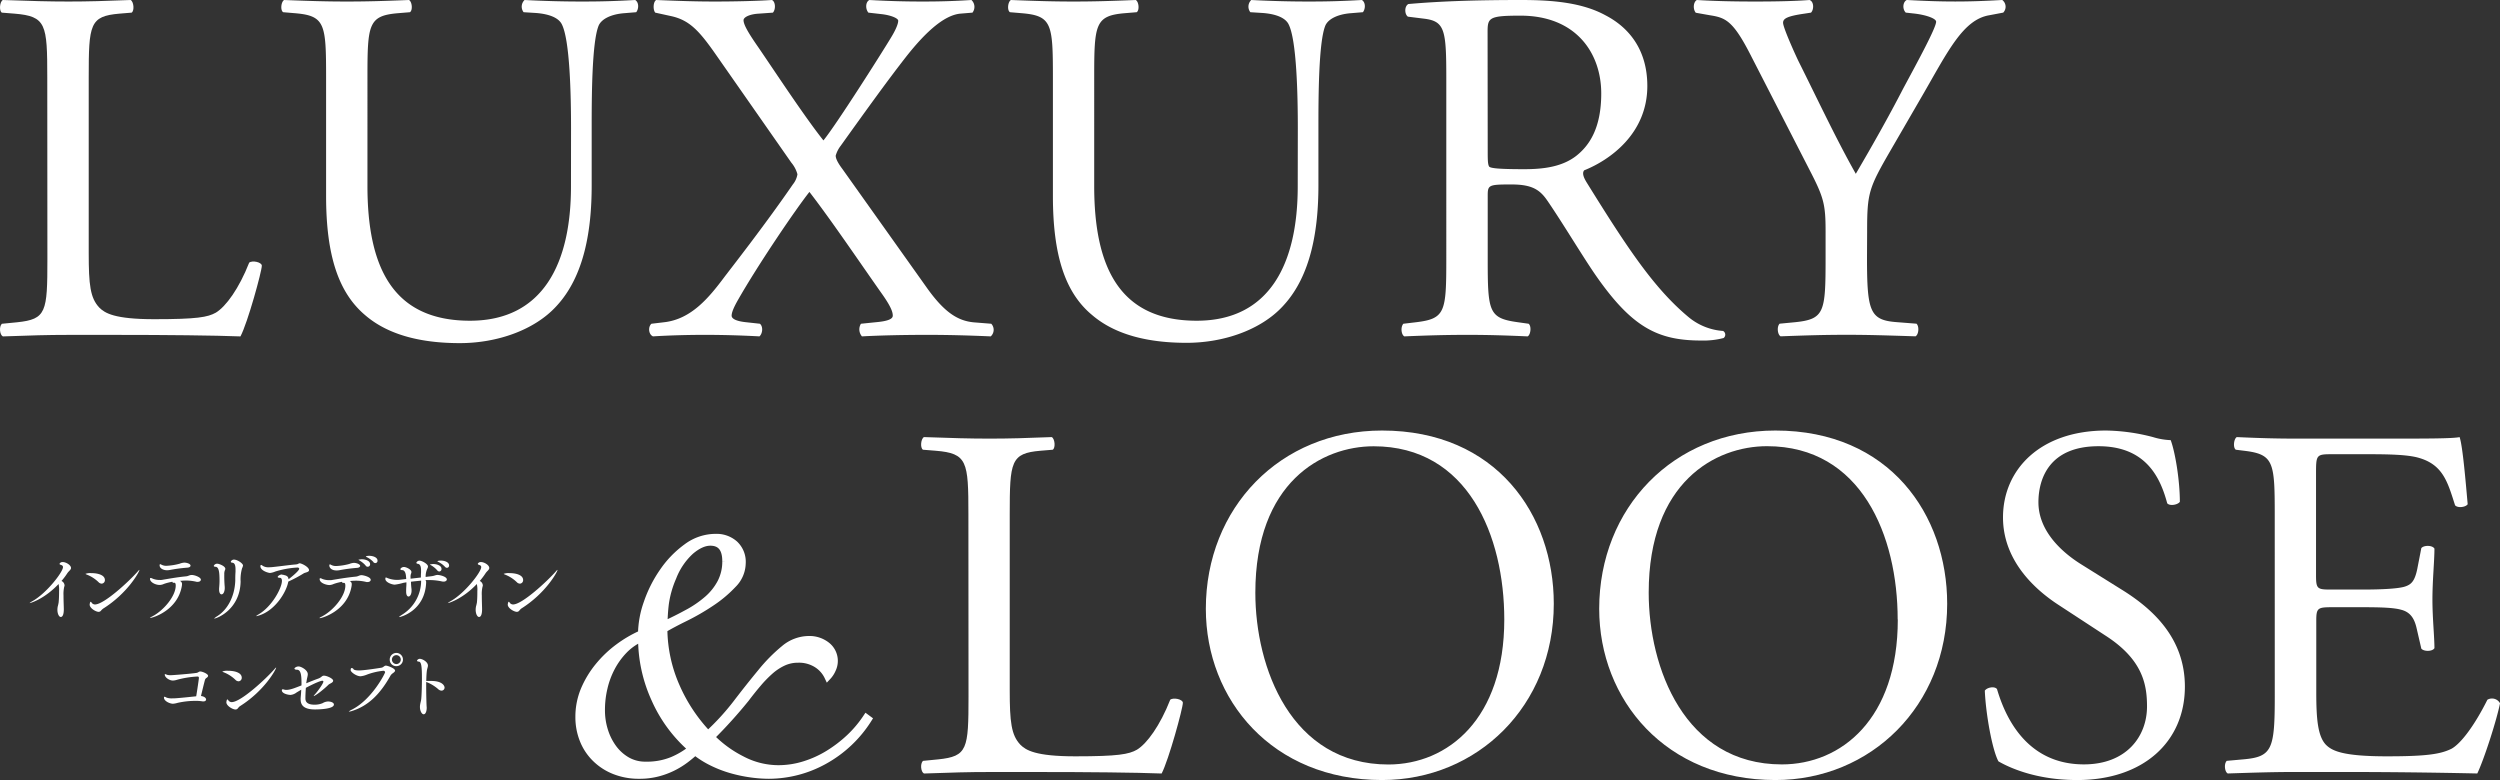 <svg xmlns="http://www.w3.org/2000/svg" viewBox="0 0 819.16 255.59"><rect x="0" y="0" width="819.16" height="255.59" fill="#333333" stroke="none"/><defs><style>.cls-1,.cls-2{fill:#fff;}.cls-2{stroke:#fff;stroke-miterlimit:10;stroke-width:2.17px;}</style></defs><g id="レイヤー_2" data-name="レイヤー 2"><g id="device-fonts"><path class="cls-1" d="M9.77,197.6s-.07,0-.07,0,.31-.28.74-.52c4.75-2.57,10.2-9.65,10.2-11.26,0-.34-.19-.58-.69-.72-.32-.1-.44-.22-.44-.34s.32-.6,1-.6c1.13,0,2.76,1,2.76,1.95,0,.6-.74,1-1.22,1.73a21.9,21.9,0,0,1-1.9,2.52,1.71,1.71,0,0,1,1,1.41.91.91,0,0,1-.1.46,10.68,10.68,0,0,0-.24,2.88c0,1.77.1,3.79.1,4.51,0,1.3-.24,2.54-1,2.54-.55,0-1.1-1-1.1-2.35a5.65,5.65,0,0,1,.12-1.13,10.21,10.21,0,0,0,.28-1.27c.12-1.1.15-2.54.15-3.74a8.3,8.3,0,0,0-.17-2.31C14.5,196.31,10,197.6,9.77,197.6Z"/><path class="cls-1" d="M32.28,190.74a11.55,11.55,0,0,0-3.86-2.47c-.29-.12-.41-.2-.41-.24a4.47,4.47,0,0,1,1.87-.24c2.5,0,4.49.76,4.49,2.25a1.13,1.13,0,0,1-1.06,1.2A1.48,1.48,0,0,1,32.28,190.74Zm.79,9.38a1,1,0,0,1-.74.36c-.94,0-2.95-1.2-2.95-2.37,0,0,.09-.92.31-.92s.22.15.43.41a1.34,1.34,0,0,0,1,.46c3,0,11.26-7.66,14-10.8.32-.39.51-.53.56-.53s0,0,0,.05c0,.53-3.79,7.56-11.9,12.65A4.58,4.58,0,0,0,33.07,200.12Z"/><path class="cls-1" d="M59.64,191.41a3.55,3.55,0,0,1-.07.67c-1.37,7.9-9.48,10.39-10.37,10.39-.07,0-.09,0-.09,0s.21-.22.62-.41c3.84-1.92,7.85-6.72,7.85-10.2,0-.53-.12-.91-.43-.91l-.12,0a.79.79,0,0,1-.2,0,.3.3,0,0,1-.33-.33,17,17,0,0,0-2.74.69,3.63,3.63,0,0,1-1.41.36c-1.44,0-3.2-.91-3.2-2,0-.2.08-.29.22-.29a1.49,1.49,0,0,1,.62.21,5.88,5.88,0,0,0,2.36.44,4.65,4.65,0,0,0,.57,0c2.19-.36,5-.89,8-1.18.82-.07,1.16-.45,1.9-.45,1,0,3,.76,3,1.53,0,.39-.41.72-1,.72a1.63,1.63,0,0,1-.36,0,15,15,0,0,0-3.36-.43,20.21,20.21,0,0,0-2.16.12A1.07,1.07,0,0,1,59.64,191.41Zm1.61-5.4a50,50,0,0,0-5.69.77,5.09,5.09,0,0,1-.84.07c-1.17,0-2.42-.58-2.42-1.63q0-.36.21-.36a.73.73,0,0,1,.34.14,3.38,3.38,0,0,0,1.78.39,20.05,20.05,0,0,0,4.22-.68,5.3,5.3,0,0,1,1.51-.36c.75,0,2.07.34,2.07,1C62.43,185.7,62,186,61.25,186Z"/><path class="cls-1" d="M71.79,193.19c0-.12,0-.24,0-.39.1-1.1.14-1.8.14-2.59,0-2.83-.24-4.42-1.29-4.49-.34,0-.6-.12-.6-.31a1.22,1.22,0,0,1,1.2-.7c.48,0,2.59.75,2.59,1.68a1.17,1.17,0,0,1-.17.53,3.43,3.43,0,0,0-.17,1.27,40,40,0,0,0,.15,4.16c0,.21,0,.38,0,.5,0,.36-.2,1.9-1.08,1.9C72.19,194.75,71.79,194.24,71.79,193.19Zm-1.54,9.48s-.1,0-.1,0,.27-.29.94-.72c3.43-2.11,5.79-6.43,6-11.64,0-1,0-1.8.08-2.95,0-.29,0-.53,0-.77,0-1.68-.43-2.11-1-2.21-.29,0-.55-.12-.55-.31a1.07,1.07,0,0,1,1.1-.7c1.06,0,2.91,1.25,2.91,1.92a3.07,3.07,0,0,1-.31.91,13.06,13.06,0,0,0-.48,4.32C78.68,199.76,71,202.67,70.25,202.67Z"/><path class="cls-1" d="M92.4,188.29a4,4,0,0,1,.84.17c.82.19,1.25.55,1.3,1.34.81-.6,3.5-2.78,3.5-3.43,0-.26-.28-.41-.57-.41a29.88,29.88,0,0,0-7.3,1.32,5.89,5.89,0,0,1-1.7.46c-.46,0-3.15-.7-3.15-2.23,0-.24.1-.39.27-.39a.82.82,0,0,1,.43.24,3.51,3.51,0,0,0,2.21.51,11,11,0,0,0,1.24-.08c2.33-.24,5.31-.67,7.42-.84.89-.07.91-.38,1.3-.38.62,0,3.07,1.2,3.07,2.26,0,.64-1.2.74-1.68,1a44.27,44.27,0,0,1-5.11,2.73c-.65,3.6-4.42,9.53-9.63,11.12a5.08,5.08,0,0,1-.89.21s-.07,0-.07,0,.29-.24.72-.51c4.51-2.56,7.78-8.73,7.78-11.06,0-.67-.27-1-.7-1s-.69-.12-.69-.26c0-.34.81-.82,1.34-.82Z"/><path class="cls-1" d="M115.25,191.48a3.55,3.55,0,0,1-.07.67c-1.39,8-9.65,10.4-10.39,10.4-.08,0-.1,0-.1-.05s.22-.22.62-.41c3.84-1.92,7.85-6.72,7.85-10.2,0-.53-.12-.91-.43-.91l-.12,0a.47.47,0,0,1-.19,0,.31.31,0,0,1-.34-.34,15.77,15.77,0,0,0-2.73.7,3.91,3.91,0,0,1-1.4.36c-1,0-3.21-.65-3.21-1.95,0-.21.07-.29.21-.29a1.57,1.57,0,0,1,.63.22,5.85,5.85,0,0,0,2.28.41,5.23,5.23,0,0,0,.65,0c2.18-.36,5.06-.86,8.06-1.15.82-.07,1.15-.48,1.9-.48.57,0,3,.57,3,1.53,0,.39-.41.72-1,.72a2.47,2.47,0,0,1-.36,0,14.6,14.6,0,0,0-3.39-.44c-.53,0-1.49.05-2.13.12A1.08,1.08,0,0,1,115.25,191.48Zm1.59-5.4a52,52,0,0,0-5.69.77,5.27,5.27,0,0,1-.84.07c-1.83,0-2.4-1-2.4-1.63q0-.36.21-.36a.82.82,0,0,1,.34.14,3.35,3.35,0,0,0,1.82.39,19.76,19.76,0,0,0,4.18-.67,4.86,4.86,0,0,1,1.49-.36c.86,0,2.06.45,2.06,1C118,185.77,117.6,186.06,116.84,186.08Zm3-.74a8,8,0,0,0-2-1.66c-.19-.12-.36-.19-.36-.26s.93-.17,1-.17c1.13,0,2.79.43,2.79,1.61a.79.79,0,0,1-.72.84A.89.89,0,0,1,119.79,185.34Zm2.52-1.18a7.28,7.28,0,0,0-2.09-1.56c-.22-.1-.38-.19-.38-.26s.4-.22,1.08-.22c1.2,0,2.73.48,2.73,1.58a.73.73,0,0,1-.69.8A.89.89,0,0,1,122.31,184.16Z"/><path class="cls-1" d="M139.64,190.59c-.2,9.53-8.43,11.6-8.77,11.6,0,0-.09,0-.09-.05s.29-.29,1-.75a13.09,13.09,0,0,0,6.21-11v-.14c-1.1.12-2.23.22-3.33.36a22.2,22.2,0,0,0,.19,2.5c0,.24,0,.43,0,.57,0,.7-.34,1.78-1,1.78-.41,0-.77-.51-.77-1.59v-.31c0-1,.09-1.63.09-2.3v-.46l-1,.17a16.58,16.58,0,0,1-2.81.6c-.93,0-3.09-.77-3.09-1.87,0-.19,0-.48.21-.48a3.29,3.29,0,0,1,.6.24,8.82,8.82,0,0,0,3,.55,8.47,8.47,0,0,0,1.13-.07l1.9-.22-.08-.91c-.12-1.39-.62-2-1.22-2-.34,0-.62-.1-.62-.31s.48-.72,1.17-.72,2.45.79,2.45,1.65a1.4,1.4,0,0,1-.14.56,2.94,2.94,0,0,0-.15,1.17v.46l3.39-.39c0-.5,0-1,.05-1.63,0-.26,0-.53,0-.74,0-1.61-.48-2-1-2.11-.29,0-.53-.15-.53-.34s.43-.7,1-.7c.87,0,2.81,1.11,2.81,1.92a1.85,1.85,0,0,1-.21.68,6.08,6.08,0,0,0-.56,2.73l1.95-.24c1-.12,1.27-.41,1.94-.41.87,0,3.05.58,3.05,1.47,0,.41-.46.72-1.08.72a3.8,3.8,0,0,1-.46-.05,18.68,18.68,0,0,0-4.17-.46c-.41,0-.84,0-1.27,0Zm3.64-3.69a7.75,7.75,0,0,0-2-1.66c-.22-.12-.39-.19-.39-.26s.94-.17,1-.17c1.13,0,2.78.43,2.78,1.61a.79.79,0,0,1-.72.84A.92.92,0,0,1,143.28,186.9Zm2.52-1.18a7.44,7.44,0,0,0-2.08-1.56c-.22-.09-.39-.19-.39-.26s.41-.22,1.08-.22c1.2,0,2.74.48,2.74,1.59a.73.73,0,0,1-.7.79A.92.92,0,0,1,145.8,185.72Z"/><path class="cls-1" d="M146.81,197.6c-.05,0-.07,0-.07,0s.31-.28.74-.52c4.75-2.57,10.2-9.65,10.2-11.26,0-.34-.19-.58-.69-.72-.32-.1-.43-.22-.43-.34s.31-.6,1-.6c1.13,0,2.76,1,2.76,1.95,0,.6-.74,1-1.22,1.73a21.9,21.9,0,0,1-1.9,2.52,1.71,1.71,0,0,1,1,1.41,1,1,0,0,1-.09.46,10.27,10.27,0,0,0-.24,2.88c0,1.77.09,3.79.09,4.51,0,1.3-.24,2.54-1,2.54-.55,0-1.1-1-1.1-2.35a5.65,5.65,0,0,1,.12-1.13,12.39,12.39,0,0,0,.29-1.27c.12-1.1.14-2.54.14-3.74a8.3,8.3,0,0,0-.17-2.31C151.54,196.31,147,197.6,146.81,197.6Z"/><path class="cls-1" d="M169.32,190.74a11.46,11.46,0,0,0-3.86-2.47c-.29-.12-.41-.2-.41-.24a4.47,4.47,0,0,1,1.87-.24c2.5,0,4.49.76,4.49,2.25a1.13,1.13,0,0,1-1,1.2A1.48,1.48,0,0,1,169.32,190.74Zm.8,9.38a1,1,0,0,1-.75.36c-.93,0-3-1.2-3-2.37,0,0,.09-.92.31-.92s.22.15.43.41a1.34,1.34,0,0,0,1,.46c3,0,11.25-7.66,14-10.8.32-.39.51-.53.56-.53s0,0,0,.05c0,.53-3.79,7.56-11.9,12.65A4.13,4.13,0,0,0,170.12,200.12Z"/><path class="cls-1" d="M67.53,229.19c0,.34-.29.63-.82.63a2.42,2.42,0,0,1-.33,0,12.41,12.41,0,0,0-2.33-.17,26.57,26.57,0,0,0-5.93.67,6,6,0,0,1-1.49.27c-.89,0-2.9-.82-2.9-2,0-.22.07-.29.19-.29a2.2,2.2,0,0,1,.67.29,5.12,5.12,0,0,0,1.85.24c.77,0,1.44,0,7.85-.68.31-1.84.88-5.66.88-6s-.16-.48-.4-.48a31.23,31.23,0,0,0-6.8,1.08,4.58,4.58,0,0,1-1.36.24c-1.08,0-2.62-1-2.62-1.94,0-.12,0-.17.12-.17a2.88,2.88,0,0,1,.6.22,4.33,4.33,0,0,0,1.25.14c.6,0,6.17-.43,8.33-.74.69-.08.81-.48,1.34-.48.7,0,2.55.79,2.55,1.41,0,.24-.17.48-.53.7a1.26,1.26,0,0,0-.53.79c-.38,1.44-.91,3.65-1.27,5.14C67,228.19,67.53,228.76,67.53,229.19Z"/><path class="cls-1" d="M77.13,222.74a11.59,11.59,0,0,0-3.87-2.47c-.29-.12-.41-.2-.41-.24a4.5,4.5,0,0,1,1.88-.24c2.49,0,4.48.76,4.48,2.25a1.13,1.13,0,0,1-1,1.2A1.48,1.48,0,0,1,77.13,222.74Zm.79,9.38a1,1,0,0,1-.75.36c-.93,0-3-1.2-3-2.37,0,0,.1-.92.31-.92s.22.15.44.41a1.32,1.32,0,0,0,1,.46c3,0,11.26-7.66,14-10.8.31-.39.5-.53.55-.53s0,0,0,.05c0,.53-3.79,7.56-11.91,12.65A4.13,4.13,0,0,0,77.92,232.12Z"/><path class="cls-1" d="M100.33,223.89c1.47-.6,2.93-1.18,4-1.56s1.08-.94,1.83-.94c.91,0,3,.94,3,1.64s-1.13.93-1.54,1.34c-1.54,1.54-4.35,3.7-4.83,3.7,0,0,0,0,0,0a1,1,0,0,1,.31-.45c1-1.08,2.86-3.68,2.86-4.28,0-.21-.17-.28-.39-.28s-1.39.24-5.35,2.32c-.1,1.35-.15,2.64-.15,3.41s.17,2.11,3,2.11a6.68,6.68,0,0,0,2.64-.5,3.68,3.68,0,0,1,1.78-.55c.81,0,1.92.31,1.92,1,0,1.51-5.07,1.61-6.2,1.61-3.74,0-4.7-1.47-4.7-3.29a3.54,3.54,0,0,1,0-.46c.1-1.08.17-1.94.19-2.71-.52.29-1,.6-1.51.89a3.81,3.81,0,0,1-2,.81c-.7,0-2.84-.4-2.84-1.51,0-.24.1-.33.29-.33a1.61,1.61,0,0,1,.55.12,2.53,2.53,0,0,0,.6.07c1.25,0,2.5-.48,5-1.47v-.93c0-2.79-.36-4.15-1.42-4.2-.65,0-.89-.19-.89-.39s.6-.69,1.37-.69,3,1.15,3,2.54c0,.65-.28,1.32-.38,2.19Z"/><path class="cls-1" d="M115.21,233a3.17,3.17,0,0,1-.81.16c-.07,0-.12,0-.12,0s.31-.29.79-.53c6.72-3.24,11.11-12,11.11-12.34a.53.53,0,0,0-.6-.5,21.5,21.5,0,0,0-5.25,1.22,7.69,7.69,0,0,1-2.19.58c-1.37,0-3.24-1.39-3.24-2s.17-.7.39-.7a.74.74,0,0,1,.55.38c.17.29.91.41,1.82.41,1.71,0,7-.84,7.4-.91.57-.12.86-.67,1.39-.67s3,.89,3,1.63c0,.29-.31.55-.7.84a2.61,2.61,0,0,0-.91,1C124.72,227.11,120.88,231.28,115.21,233Zm14.65-14.72a2.13,2.13,0,0,1-2.16-2.13,2.17,2.17,0,1,1,2.16,2.13Zm1.46-2.16a1.45,1.45,0,0,0-2.9,0,1.48,1.48,0,0,0,1.46,1.47A1.47,1.47,0,0,0,131.32,216.11Z"/><path class="cls-1" d="M139.82,231.86c0,1.2-.36,2.18-1,2.18s-1.22-1.15-1.22-2.37a4.4,4.4,0,0,1,.09-.94c.15-.82.24-.89.34-1.75.14-1.39.22-4.39.22-6.75,0-4-.22-5.35-1-5.44-.41,0-.6-.15-.6-.32s.38-.6.91-.6c.82,0,2.66,1,2.66,2.21,0,.51-.28,1-.38,1.92s-.14,1.9-.17,3.12l.27,0c.36,0,.79,0,1.27,0,4,0,4.46,1.78,4.46,2.18a1,1,0,0,1-1,1,1.68,1.68,0,0,1-1.08-.48,12.8,12.8,0,0,0-3.7-2.28l-.24-.07v1.44c0,3,.1,6.1.15,6.67Z"/><path class="cls-1" d="M317.31,168.54c0-17.37-.33-20-10.75-20.85l-4.14-.33c-1-.66-.66-3.64.33-4.14,9.27.33,14.89.5,21.51.5,6.46,0,12.09-.17,20.36-.5,1,.5,1.32,3.48.33,4.14l-4,.33c-9.76.83-10.1,3.48-10.1,20.85v57.6c0,10.42.5,14.72,3.48,17.87,1.82,1.82,5,3.81,18,3.81,14.07,0,17.54-.67,20.19-2.16,3.31-2,7.61-7.94,10.92-16.38,1-.83,4.14-.17,4.14,1,0,1.82-4.63,18.7-6.95,23.17-8.44-.33-24.16-.49-41.21-.49H324.26c-6.95,0-12.24.16-21.51.49-1-.49-1.32-3.14-.33-4.14l5-.49c9.6-1,9.93-3.31,9.93-20.69Z"/><path class="cls-1" d="M395.11,199.49c0-33.1,24.32-58.42,57.73-58.42,37.47,0,56.28,27.64,56.28,56.77,0,33.43-25,57.75-56.28,57.75C416.84,255.59,395.11,229.28,395.11,199.49ZM492.9,203c0-27.31-11.83-56.77-42.81-56.77-16.87,0-38.76,11.75-38.76,48,0,24.5,11.67,56.27,43.62,56.27C474.42,250.46,492.9,235.57,492.9,203Z"/><path class="cls-1" d="M524,199.49c0-33.1,24.33-58.42,57.74-58.42,37.46,0,56.28,27.64,56.28,56.77,0,33.43-25,57.75-56.28,57.75C545.77,255.59,524,229.28,524,199.49Zm97.8,3.48c0-27.31-11.84-56.77-42.82-56.77-16.87,0-38.76,11.75-38.76,48,0,24.5,11.68,56.27,43.63,56.27C603.35,250.46,621.84,235.57,621.84,203Z"/><path class="cls-1" d="M680.64,255.59c-13.9,0-22.67-4.3-25.82-6.12-2-3.64-4.14-15.39-4.47-23.17.83-1.16,3.31-1.49,4-.5,2.48,8.44,9.26,24.66,28.46,24.66,13.9,0,20.69-9.1,20.69-19,0-7.28-1.49-15.39-13.57-23.17L674.19,198c-8.28-5.46-17.88-14.89-17.88-28.46,0-15.73,12.25-28.47,33.76-28.47a63.87,63.87,0,0,1,15.39,2.15,22.37,22.37,0,0,0,5.8,1c1.49,4,3,13.24,3,20.2-.67,1-3.31,1.48-4.14.49-2.15-7.94-6.62-18.7-22.51-18.7-16.22,0-19.69,10.76-19.69,18.37,0,9.6,7.94,16.55,14.06,20.36l13.24,8.27c10.43,6.46,20.69,16.05,20.69,31.78C715.89,243.18,702.15,255.59,680.64,255.59Z"/><path class="cls-1" d="M745.35,168.54c0-17.21-.33-19.69-10.1-20.85l-2.65-.33c-1-.66-.66-3.64.33-4.14,7.12.33,12.75.5,19.53.5h31.12c10.59,0,20.35,0,22.34-.5,1,2.81,2,14.73,2.65,22-.67,1-3.31,1.33-4.14.33-2.48-7.77-4-13.57-12.58-15.72-3.47-.83-8.77-1-16.05-1H763.88c-5,0-5,.33-5,6.62v33.1c0,4.63.49,4.63,5.46,4.63H774c6.95,0,12.08-.33,14.06-1s3.15-1.66,4-5.79l1.32-6.79c.83-1,3.64-1,4.3.17,0,4-.66,10.42-.66,16.71,0,6,.66,12.25.66,15.89-.66,1.16-3.47,1.16-4.3.16l-1.49-6.45c-.66-3-1.82-5.46-5.13-6.29-2.32-.66-6.29-.83-12.74-.83h-9.6c-5,0-5.46.17-5.46,4.47V226.8c0,8.77.49,14.4,3.14,17.21,2,2,5.46,3.81,20,3.81,12.74,0,17.54-.67,21.18-2.49,3-1.65,7.45-7.44,11.75-16.05a3,3,0,0,1,4.14,1.16c-1.16,5.79-5.3,18.53-7.45,23-14.89-.33-29.62-.49-44.35-.49h-14.9c-7.11,0-12.74.16-22.51.49-1-.49-1.32-3.14-.33-4.14l5.47-.49c9.43-.83,10.26-3.31,10.26-20.69Z"/><path class="cls-1" d="M15.49,25.32c0-17.38-.33-20-10.75-20.85L.6,4.14C-.39,3.48-.06.5.93,0c9.27.33,14.9.5,21.52.5C28.9.5,34.53.33,42.8,0c1,.5,1.33,3.48.33,4.14l-4,.33C29.4,5.3,29.07,7.94,29.07,25.32V82.91c0,10.43.49,14.73,3.47,17.88,1.82,1.82,5,3.8,18,3.8,14.07,0,17.54-.66,20.19-2.15,3.31-2,7.61-7.94,10.92-16.38,1-.83,4.14-.17,4.14,1,0,1.82-4.63,18.7-7,23.17-8.44-.33-24.16-.5-41.21-.5H22.45c-7,0-12.25.17-21.52.5-1-.5-1.32-3.14-.33-4.14l5-.49c9.6-1,9.93-3.31,9.93-20.69Z"/><path class="cls-1" d="M187.11,42c0-10.26-.33-29.3-3.14-34.26-1.16-2-4.14-3.15-8.28-3.48L171.56,4a3,3,0,0,1,.33-4c6.29.33,12.41.5,18.86.5,6.95,0,11.42-.17,17.38-.5,1.32.83,1.16,3,.33,4l-4,.33c-4.14.33-7.28,1.82-8.28,4-2.31,5.47-2.31,24.5-2.31,33.77v18.7c0,14.4-2.32,29.62-11.59,39.55-7.11,7.78-19.36,12.08-31.61,12.08-11.42,0-22.84-2.15-30.95-9.1C111,96,106.85,83.91,106.85,64.21v-39c0-17.22-.33-20-9.93-20.86L92.78,4c-1-.66-.66-3.47.33-4,8.27.33,13.9.5,20.52.5C120.42.5,125.88.33,134,0c1,.5,1.32,3.31.33,4l-4,.33c-9.6.83-9.93,3.64-9.93,20.86V60.9c0,26.65,8.27,44.19,33.59,44.19,24,0,33.1-18.87,33.1-44Z"/><path class="cls-1" d="M324.8,106.08a2.9,2.9,0,0,1-.17,4.14c-7.61-.33-14.06-.5-20.85-.5-7.45,0-15.39.17-21.35.5a3.51,3.51,0,0,1-.33-4.14l4.8-.49c3.81-.33,5.63-1,5.63-2.15,0-1-.33-2.65-3.64-7.29-7.12-10.09-16.39-23.83-23.67-33.26-4.47,5.63-16.71,23.66-23.33,35.25-1.33,2.32-2.16,4.14-2.16,5.3,0,1,1.49,1.82,4.8,2.15l4.47.49c1.16,1,.83,3.31-.16,4.14-6-.33-12.25-.5-17.88-.5s-11.75.17-17,.5c-1.49-.66-1.66-3.14-.5-4.14l4.14-.49c8.93-1,14.73-8.11,19.69-14.73,2-2.65,13.41-17.21,22.51-30.45a7,7,0,0,0,1.49-3.31,9.92,9.92,0,0,0-2-3.81L234.44,17.71C229,9.93,225.83,6.62,220,5.3l-5.3-1.16c-.82-1-.66-3.64.33-4.14,7.78.33,13.24.5,19.2.5,6.46,0,13.9-.17,18.7-.5,1.16.5,1.33,3,.33,4.14l-4.63.33c-3,.16-5,1.16-5,2.15,0,1.49,1.65,4.3,5,9.1,5.46,8,15.23,22.84,21.18,30.29,4.31-5.3,19.2-28.8,22.18-33.76,1.32-2.15,2.32-4.31,2.32-5.46,0-.83-2.48-1.83-5.46-2.16l-4.31-.49c-1-1.16-1-3.48.33-4.14,5.8.33,11.09.5,17.55.5,6.12,0,10.75-.17,15.88-.5a3.07,3.07,0,0,1,.34,4.14l-4,.33c-5,.49-10.92,5.46-17.7,14.07-6.46,8.27-13.57,18.2-21.52,29.29A9.46,9.46,0,0,0,273.83,51c0,.5.16,1.66,2.15,4.31l28,39.38c5.62,7.78,9.93,10.43,15.06,10.93Z"/><path class="cls-1" d="M425.25,42c0-10.26-.33-29.3-3.14-34.26-1.16-2-4.14-3.15-8.28-3.48L409.69,4A3,3,0,0,1,410,0c6.28.33,12.41.5,18.86.5,6.95,0,11.42-.17,17.38-.5,1.32.83,1.16,3,.33,4l-4,.33c-4.14.33-7.28,1.82-8.28,4C432,13.74,432,32.77,432,42v18.7c0,14.4-2.32,29.62-11.59,39.55-7.11,7.78-19.36,12.08-31.61,12.08-11.42,0-22.84-2.15-30.95-9.1C349.12,96,345,83.91,345,64.21v-39c0-17.22-.33-20-9.92-20.86L330.92,4c-1-.66-.66-3.47.33-4,8.27.33,13.9.5,20.52.5C358.56.5,364,.33,372.13,0c1,.5,1.32,3.31.33,4l-4,.33c-9.6.83-9.93,3.64-9.93,20.86V60.9c0,26.65,8.27,44.19,33.59,44.19,24,0,33.1-18.87,33.1-44Z"/><path class="cls-1" d="M473.9,25.49c0-15.73-.5-18.54-7.28-19.37l-5.3-.66c-1.16-.83-1.16-3.47.17-4.14C470.76.5,482.18,0,498.39,0c10.27,0,20,.83,27.64,5,8,4.14,13.74,11.59,13.74,23.17,0,15.73-12.41,24.33-20.69,27.64-.83,1,0,2.65.83,4,13.24,21.35,22,34.59,33.26,44a19.83,19.83,0,0,0,11.42,4.63,1.39,1.39,0,0,1,.17,2.32,26.07,26.07,0,0,1-7.28.82c-14.07,0-22.51-4.13-34.26-20.85-4.3-6.12-11.09-17.54-16.22-25-2.48-3.64-5.13-5.29-11.75-5.29-7.45,0-7.78.16-7.78,3.64V84.9c0,17.38.33,19.36,9.93,20.69l3.48.49c1,.83.66,3.64-.33,4.14-7.45-.33-13.08-.5-19.7-.5-7,0-12.91.17-20.69.5-1-.5-1.32-3-.33-4.14l4.14-.49c9.6-1.16,9.93-3.31,9.93-20.69Zm13.57,23.66c0,3,0,4.8.5,5.46.49.5,3,.83,11.42.83,6,0,12.24-.66,17-4.3,4.47-3.48,8.28-9.27,8.28-20.52,0-13.08-8.11-25.49-26.48-25.49-10.26,0-10.76.66-10.76,5.3Z"/><path class="cls-1" d="M611.75,84.57c0,17.71,1,20.36,9.93,21l6.29.49c1,1,.67,3.64-.33,4.14-10.26-.33-15.89-.5-22.51-.5-7,0-12.9.17-21.68.5-1-.5-1.32-3.14-.33-4.14l5.13-.49c9.6-1,9.93-3.31,9.93-21V76.13c0-9.1-.49-11.26-5.29-20.52L573.36,17.54C567.73,6.62,565.25,5.79,560.29,5l-4.64-.82C554.66,3,554.82.66,556,0c5.3.33,11.26.5,19.2.5,7.61,0,13.57-.17,17.71-.5,1.49.5,1.49,3.14.49,4.14l-2.15.33c-5.79.83-7,1.65-7,3,0,1.65,4.31,11.09,5.13,12.74,6.13,12.25,12.25,25.32,18.7,36.74,5.13-8.77,10.6-18.37,15.56-28,4.63-8.6,10.76-19.86,10.76-21.84,0-1-3-2.16-6.95-2.65l-3-.33c-1.16-1.16-1-3.48.33-4.14,6,.33,10.76.5,15.89.5s9.76-.17,15.39-.5a2.78,2.78,0,0,1,.33,4.14L651.8,5C643.2,6.45,638.23,16.88,630,31.11l-10.43,18c-7.28,12.58-7.78,14.07-7.78,26.81Z"/><path class="cls-2" d="M284.61,235.64a39.83,39.83,0,0,1-14.56,13.73,37.67,37.67,0,0,1-18.16,4.72,43.16,43.16,0,0,1-5.82-.43,46.08,46.08,0,0,1-6.45-1.36,37.61,37.61,0,0,1-6.3-2.43,29.87,29.87,0,0,1-5.55-3.5,40.77,40.77,0,0,1-3.19,2.64,26.32,26.32,0,0,1-4.09,2.51,25.38,25.38,0,0,1-5,1.85,23.41,23.41,0,0,1-6,.72,21.57,21.57,0,0,1-8.24-1.5,18.57,18.57,0,0,1-6.24-4.08,17.61,17.61,0,0,1-4-6.08,20,20,0,0,1-1.39-7.5,22.84,22.84,0,0,1,1.73-8.87,31.55,31.55,0,0,1,4.65-7.73,36.27,36.27,0,0,1,6.58-6.29,39.55,39.55,0,0,1,7.56-4.43A31.59,31.59,0,0,1,212,197.52a41.31,41.31,0,0,1,5.2-10.29,32.72,32.72,0,0,1,7.76-8,15.93,15.93,0,0,1,9.56-3.22,9,9,0,0,1,6.24,2.22,8,8,0,0,1,2.5,6.36,10.1,10.1,0,0,1-3,6.94,40.15,40.15,0,0,1-7.14,6,74.15,74.15,0,0,1-8.53,4.94q-4.36,2.14-7,3.72a47.51,47.51,0,0,0,4,18.59,54.11,54.11,0,0,0,10.4,15.73,79.41,79.41,0,0,0,9.29-10.15q4.15-5.43,8-10.08a53.27,53.27,0,0,1,7.62-7.73,12.69,12.69,0,0,1,8.11-3.07,9.19,9.19,0,0,1,6,2,6.5,6.5,0,0,1,1.8,7.87,8.19,8.19,0,0,1-1.59,2.43,9.69,9.69,0,0,0-3.61-4.08,10.87,10.87,0,0,0-6.1-1.64,11.4,11.4,0,0,0-4.92,1.07,17.84,17.84,0,0,0-4.29,2.86,39.48,39.48,0,0,0-3.95,4.08c-1.3,1.52-2.59,3.14-3.89,4.86a155.91,155.91,0,0,1-11.36,12.58,38,38,0,0,0,10,7.3,25.72,25.72,0,0,0,11.92,3,28.47,28.47,0,0,0,8.46-1.29,34.41,34.41,0,0,0,7.9-3.57,42.91,42.91,0,0,0,6.93-5.29,37.54,37.54,0,0,0,5.54-6.58Zm-87.47-3a21.93,21.93,0,0,0,1,6.72,19.2,19.2,0,0,0,2.91,5.79,14.71,14.71,0,0,0,4.5,4,11.83,11.83,0,0,0,6,1.5,21.81,21.81,0,0,0,8.74-1.58,26.34,26.34,0,0,0,6.23-3.71,46.38,46.38,0,0,1-12-16.24,47.88,47.88,0,0,1-4.36-19.95,18.27,18.27,0,0,0-5.62,3.93,24.72,24.72,0,0,0-4.09,5.65,27.54,27.54,0,0,0-2.49,6.73A31.09,31.09,0,0,0,197.14,232.64Zm40.61-48.77q0-6.15-5-6.15c-2,0-4.18,1-6.44,2.93a22.55,22.55,0,0,0-5.76,8.51,32.84,32.84,0,0,0-2.49,8.79,61.45,61.45,0,0,0-.42,6.65q4-1.84,7.7-3.86a35.6,35.6,0,0,0,6.44-4.43,18.93,18.93,0,0,0,4.37-5.51A14.86,14.86,0,0,0,237.75,183.87Z"/></g></g></svg>